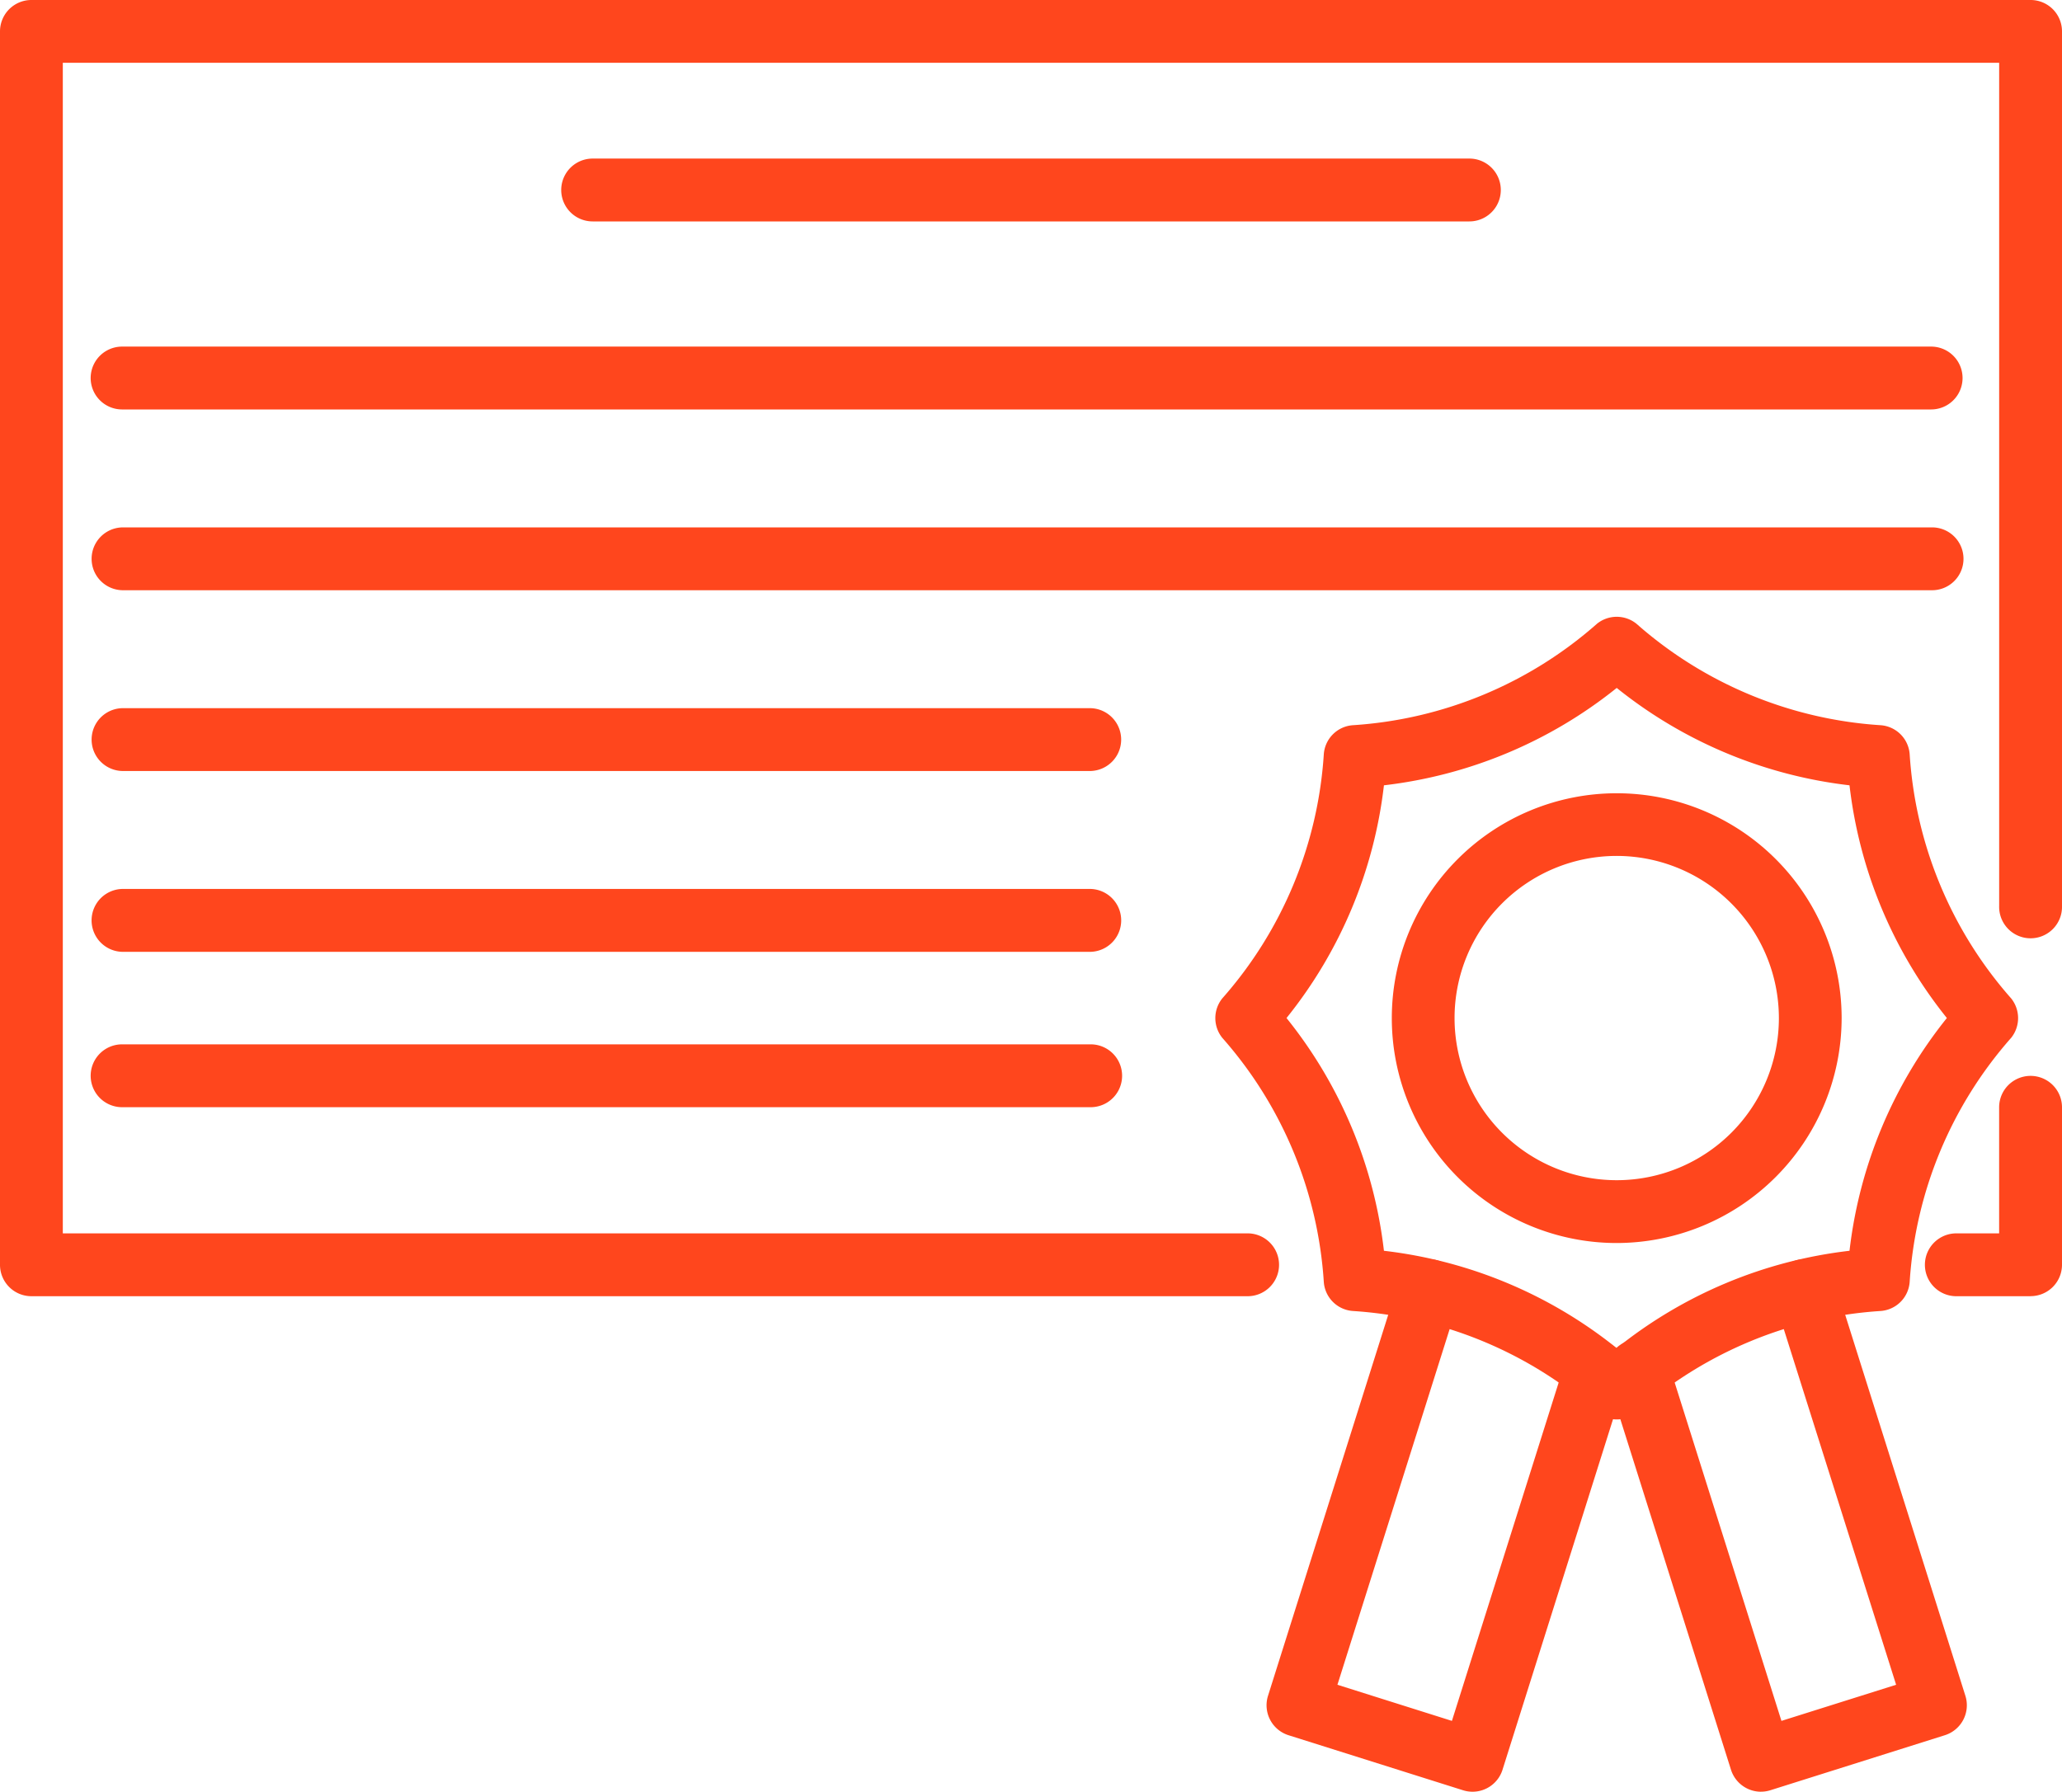 <svg id="Слой_1" data-name="Слой 1" xmlns="http://www.w3.org/2000/svg" viewBox="0 0 73.343 63.74">
  <defs>
    <style>
      .cls-1 {
        fill: #ff461d;
      }
    </style>
  </defs>
  <title>документ об образовании</title>
  <g>
    <path class="cls-1" d="M58.162,30.472A5.768,5.768,0,1,0,63.93,36.24a5.774,5.774,0,0,0-5.768-5.768m0,13.771a8,8,0,1,1,8-8,8.013,8.013,0,0,1-8,8" transform="translate(-0.657 -0.023)"/>
    <path class="cls-1" d="M49.882,44.519a16.192,16.192,0,0,1,8.28,3.464,16.189,16.189,0,0,1,8.28-3.464,16.191,16.191,0,0,1,3.463-8.28,16.184,16.184,0,0,1-3.463-8.279,16.192,16.192,0,0,1-8.28-3.464,16.2,16.2,0,0,1-8.28,3.464,16.157,16.157,0,0,1-3.465,8.279,16.167,16.167,0,0,1,3.465,8.28m8.28,6a1.113,1.113,0,0,1-.7-.247,14.531,14.531,0,0,0-8.684-3.611,1.114,1.114,0,0,1-1.035-1.035,14.526,14.526,0,0,0-3.612-8.684,1.119,1.119,0,0,1,0-1.4,14.529,14.529,0,0,0,3.612-8.685,1.114,1.114,0,0,1,1.035-1.035,14.529,14.529,0,0,0,8.684-3.611,1.119,1.119,0,0,1,1.4,0,14.527,14.527,0,0,0,8.685,3.611,1.115,1.115,0,0,1,1.035,1.035,14.528,14.528,0,0,0,3.611,8.685,1.122,1.122,0,0,1,0,1.4,14.526,14.526,0,0,0-3.611,8.684,1.115,1.115,0,0,1-1.035,1.035,14.528,14.528,0,0,0-8.685,3.61,1.109,1.109,0,0,1-.7.248" transform="translate(-0.657 -0.023)"/>
    <path class="cls-1" d="M53.033,63.763a1.132,1.132,0,0,1-.337-.052l-6.207-1.958a1.118,1.118,0,0,1-.731-1.4L50.412,45.6a1.118,1.118,0,0,1,2.133.672L48.228,59.958,52.3,61.243l4.027-12.766a1.118,1.118,0,1,1,2.133.672L54.1,62.981a1.118,1.118,0,0,1-1.065.782" transform="translate(-0.657 -0.023)"/>
    <path class="cls-1" d="M63.292,63.763a1.12,1.12,0,0,1-1.066-.782L57.861,49.149a1.118,1.118,0,1,1,2.132-.672l4.028,12.766L68.1,59.958,63.778,46.272a1.118,1.118,0,0,1,2.133-.672l4.653,14.752a1.117,1.117,0,0,1-.729,1.4l-6.207,1.958a1.116,1.116,0,0,1-.336.052" transform="translate(-0.657 -0.023)"/>
    <path class="cls-1" d="M72.882,46.135H70.208a1.118,1.118,0,0,1,0-2.235h1.556V39.415a1.118,1.118,0,1,1,2.236,0v5.6a1.117,1.117,0,0,1-1.118,1.118" transform="translate(-0.657 -0.023)"/>
    <path class="cls-1" d="M45,46.135H1.773A1.117,1.117,0,0,1,.657,45.017V1.14A1.117,1.117,0,0,1,1.773.023H72.882A1.116,1.116,0,0,1,74,1.14V32.251a1.118,1.118,0,1,1-2.235,0V2.257H2.891V43.9H45a1.118,1.118,0,1,1,0,2.235" transform="translate(-0.657 -0.023)"/>
    <path class="cls-1" d="M69.345,14.589H5a1.118,1.118,0,0,1,0-2.236H69.345a1.118,1.118,0,1,1,0,2.236" transform="translate(-0.657 -0.023)"/>
    <path class="cls-1" d="M69.345,21.02H5a1.118,1.118,0,0,1,0-2.235H69.345a1.118,1.118,0,1,1,0,2.235" transform="translate(-0.657 -0.023)"/>
    <path class="cls-1" d="M39.451,27.451H5a1.118,1.118,0,0,1,0-2.235H39.451a1.118,1.118,0,0,1,0,2.235" transform="translate(-0.657 -0.023)"/>
    <path class="cls-1" d="M39.451,33.884H5a1.119,1.119,0,0,1,0-2.237H39.451a1.119,1.119,0,0,1,0,2.237" transform="translate(-0.657 -0.023)"/>
    <path class="cls-1" d="M39.451,39.411H5a1.118,1.118,0,0,1,0-2.236H39.451a1.118,1.118,0,0,1,0,2.236" transform="translate(-0.657 -0.023)"/>
    <path class="cls-1" d="M52.921,7.9H21.737a1.118,1.118,0,1,1,0-2.236H52.921a1.118,1.118,0,0,1,0,2.236" transform="translate(-0.657 -0.023)"/>
  </g>
</svg>
